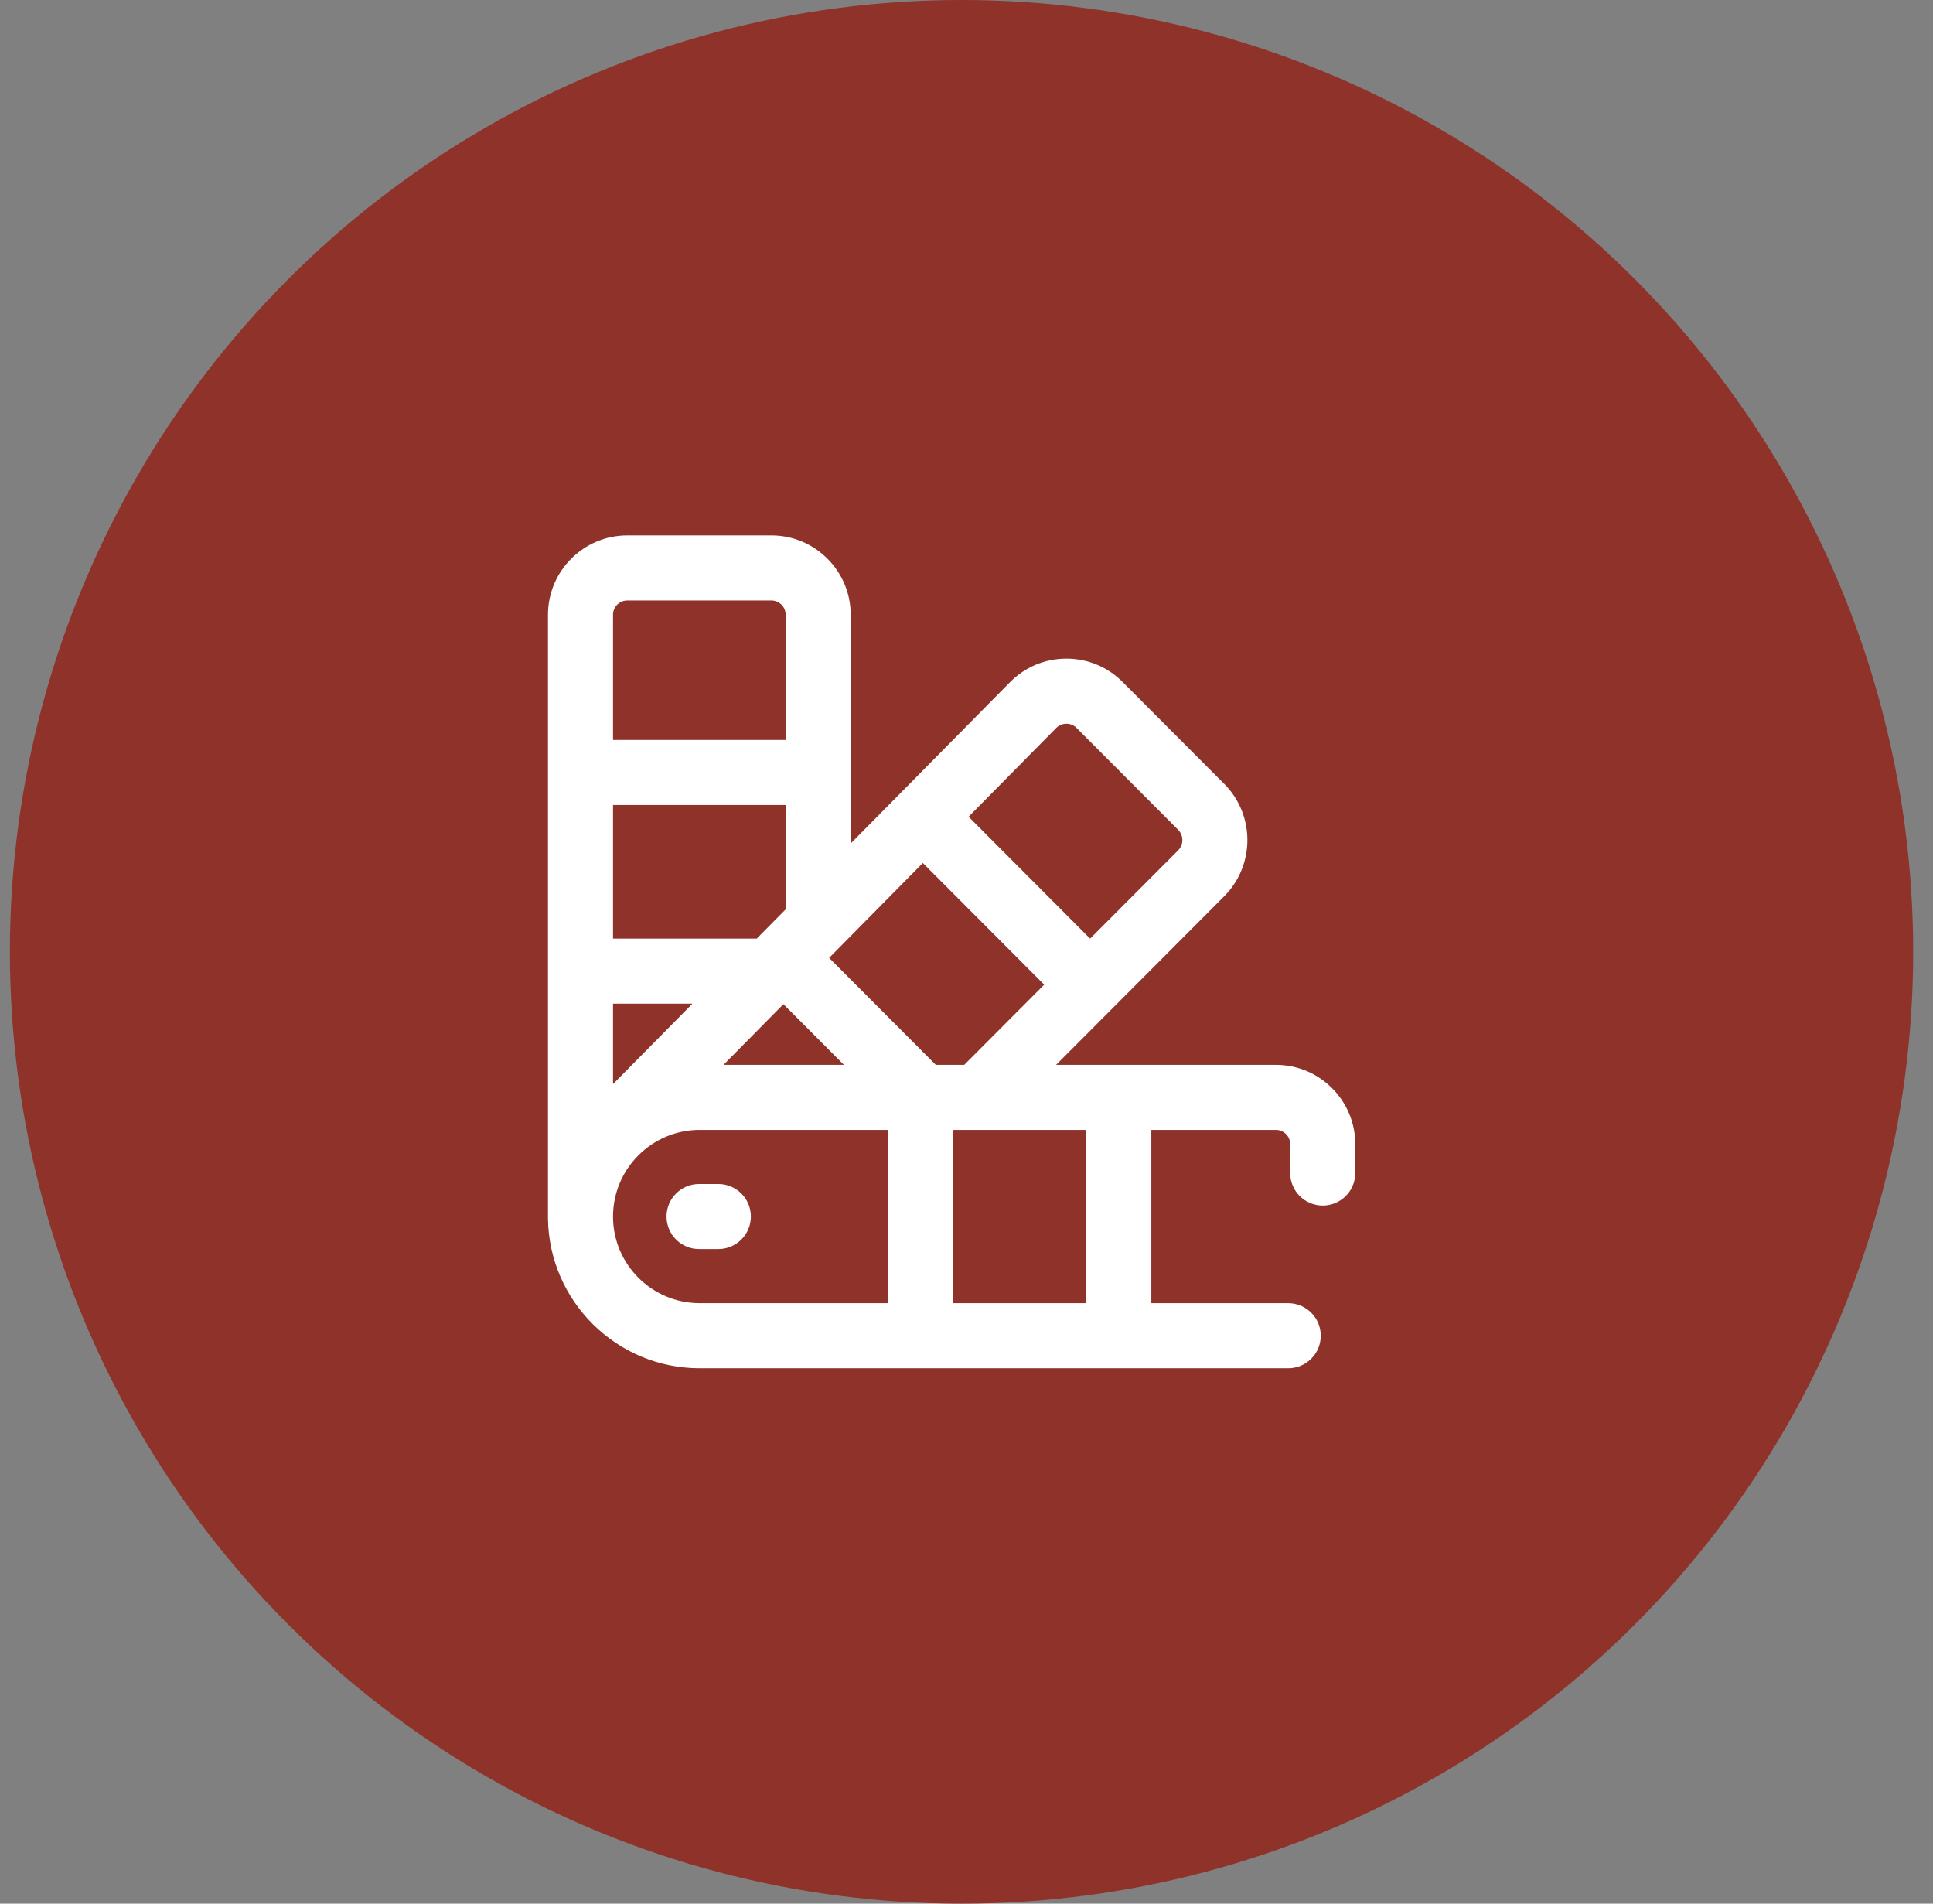 <svg width="65" height="64" viewBox="0 0 65 64" fill="none" xmlns="http://www.w3.org/2000/svg">
<rect x="0" y="0" width="65" height="64" fill="#808080" stroke="none"/>
<circle cx="32.333" cy="32" r="32" fill="#8E322A"/>
<g clip-path="url(#clip0_790_18263)">
<path d="M24.155 39.806H23.507C22.903 39.806 22.413 40.295 22.413 40.899C22.413 41.504 22.903 41.993 23.507 41.993H24.155C24.759 41.993 25.249 41.504 25.249 40.899C25.249 40.295 24.759 39.806 24.155 39.806Z" fill="white"/>
<path d="M42.905 35.8H35.513L41.166 30.132C42.205 29.09 42.205 27.395 41.166 26.353L37.749 22.927C37.245 22.421 36.574 22.143 35.86 22.143C35.858 22.143 35.856 22.143 35.854 22.143C35.137 22.145 34.466 22.426 33.962 22.936L28.606 28.358V20.668C28.606 19.197 27.409 18 25.938 18H21.095C19.624 18 18.427 19.197 18.427 20.668V40.938C18.427 40.948 18.427 40.959 18.427 40.97C18.465 43.75 20.738 46 23.527 46H43.318C43.922 46 44.412 45.51 44.412 44.906C44.412 44.302 43.922 43.812 43.318 43.812H38.715V37.987H42.905C43.17 37.987 43.385 38.203 43.385 38.467V39.438C43.385 40.042 43.875 40.531 44.479 40.531C45.083 40.531 45.573 40.042 45.573 39.438V38.467C45.573 36.996 44.376 35.8 42.905 35.8ZM20.614 36.447V33.743H23.285L20.614 36.447ZM26.344 33.76L28.378 35.8H24.329L26.344 33.76ZM31.467 35.8L27.881 32.204L31.032 29.014L35.112 33.105L32.424 35.8H31.467V35.8ZM35.518 24.473C35.641 24.349 35.784 24.331 35.859 24.331H35.86C35.935 24.331 36.078 24.349 36.2 24.472L39.617 27.898C39.806 28.088 39.806 28.397 39.617 28.588L36.656 31.556L32.57 27.458L35.518 24.473ZM25.446 31.556H20.614V27.064H26.419V30.572L25.446 31.556ZM21.095 20.188H25.938C26.203 20.188 26.419 20.403 26.419 20.668V24.876H20.614V20.668C20.614 20.403 20.83 20.188 21.095 20.188ZM20.614 40.9C20.614 39.294 21.921 37.987 23.527 37.987H29.865V43.812H23.527C21.921 43.812 20.614 42.506 20.614 40.9ZM36.527 43.812H32.053V37.987H36.527V43.812Z" fill="white"/>
</g>
<defs>
<clipPath id="clip0_790_18263">
<rect width="28" height="28" fill="white" transform="translate(18 18)"/>
</clipPath>
</defs>
</svg>
